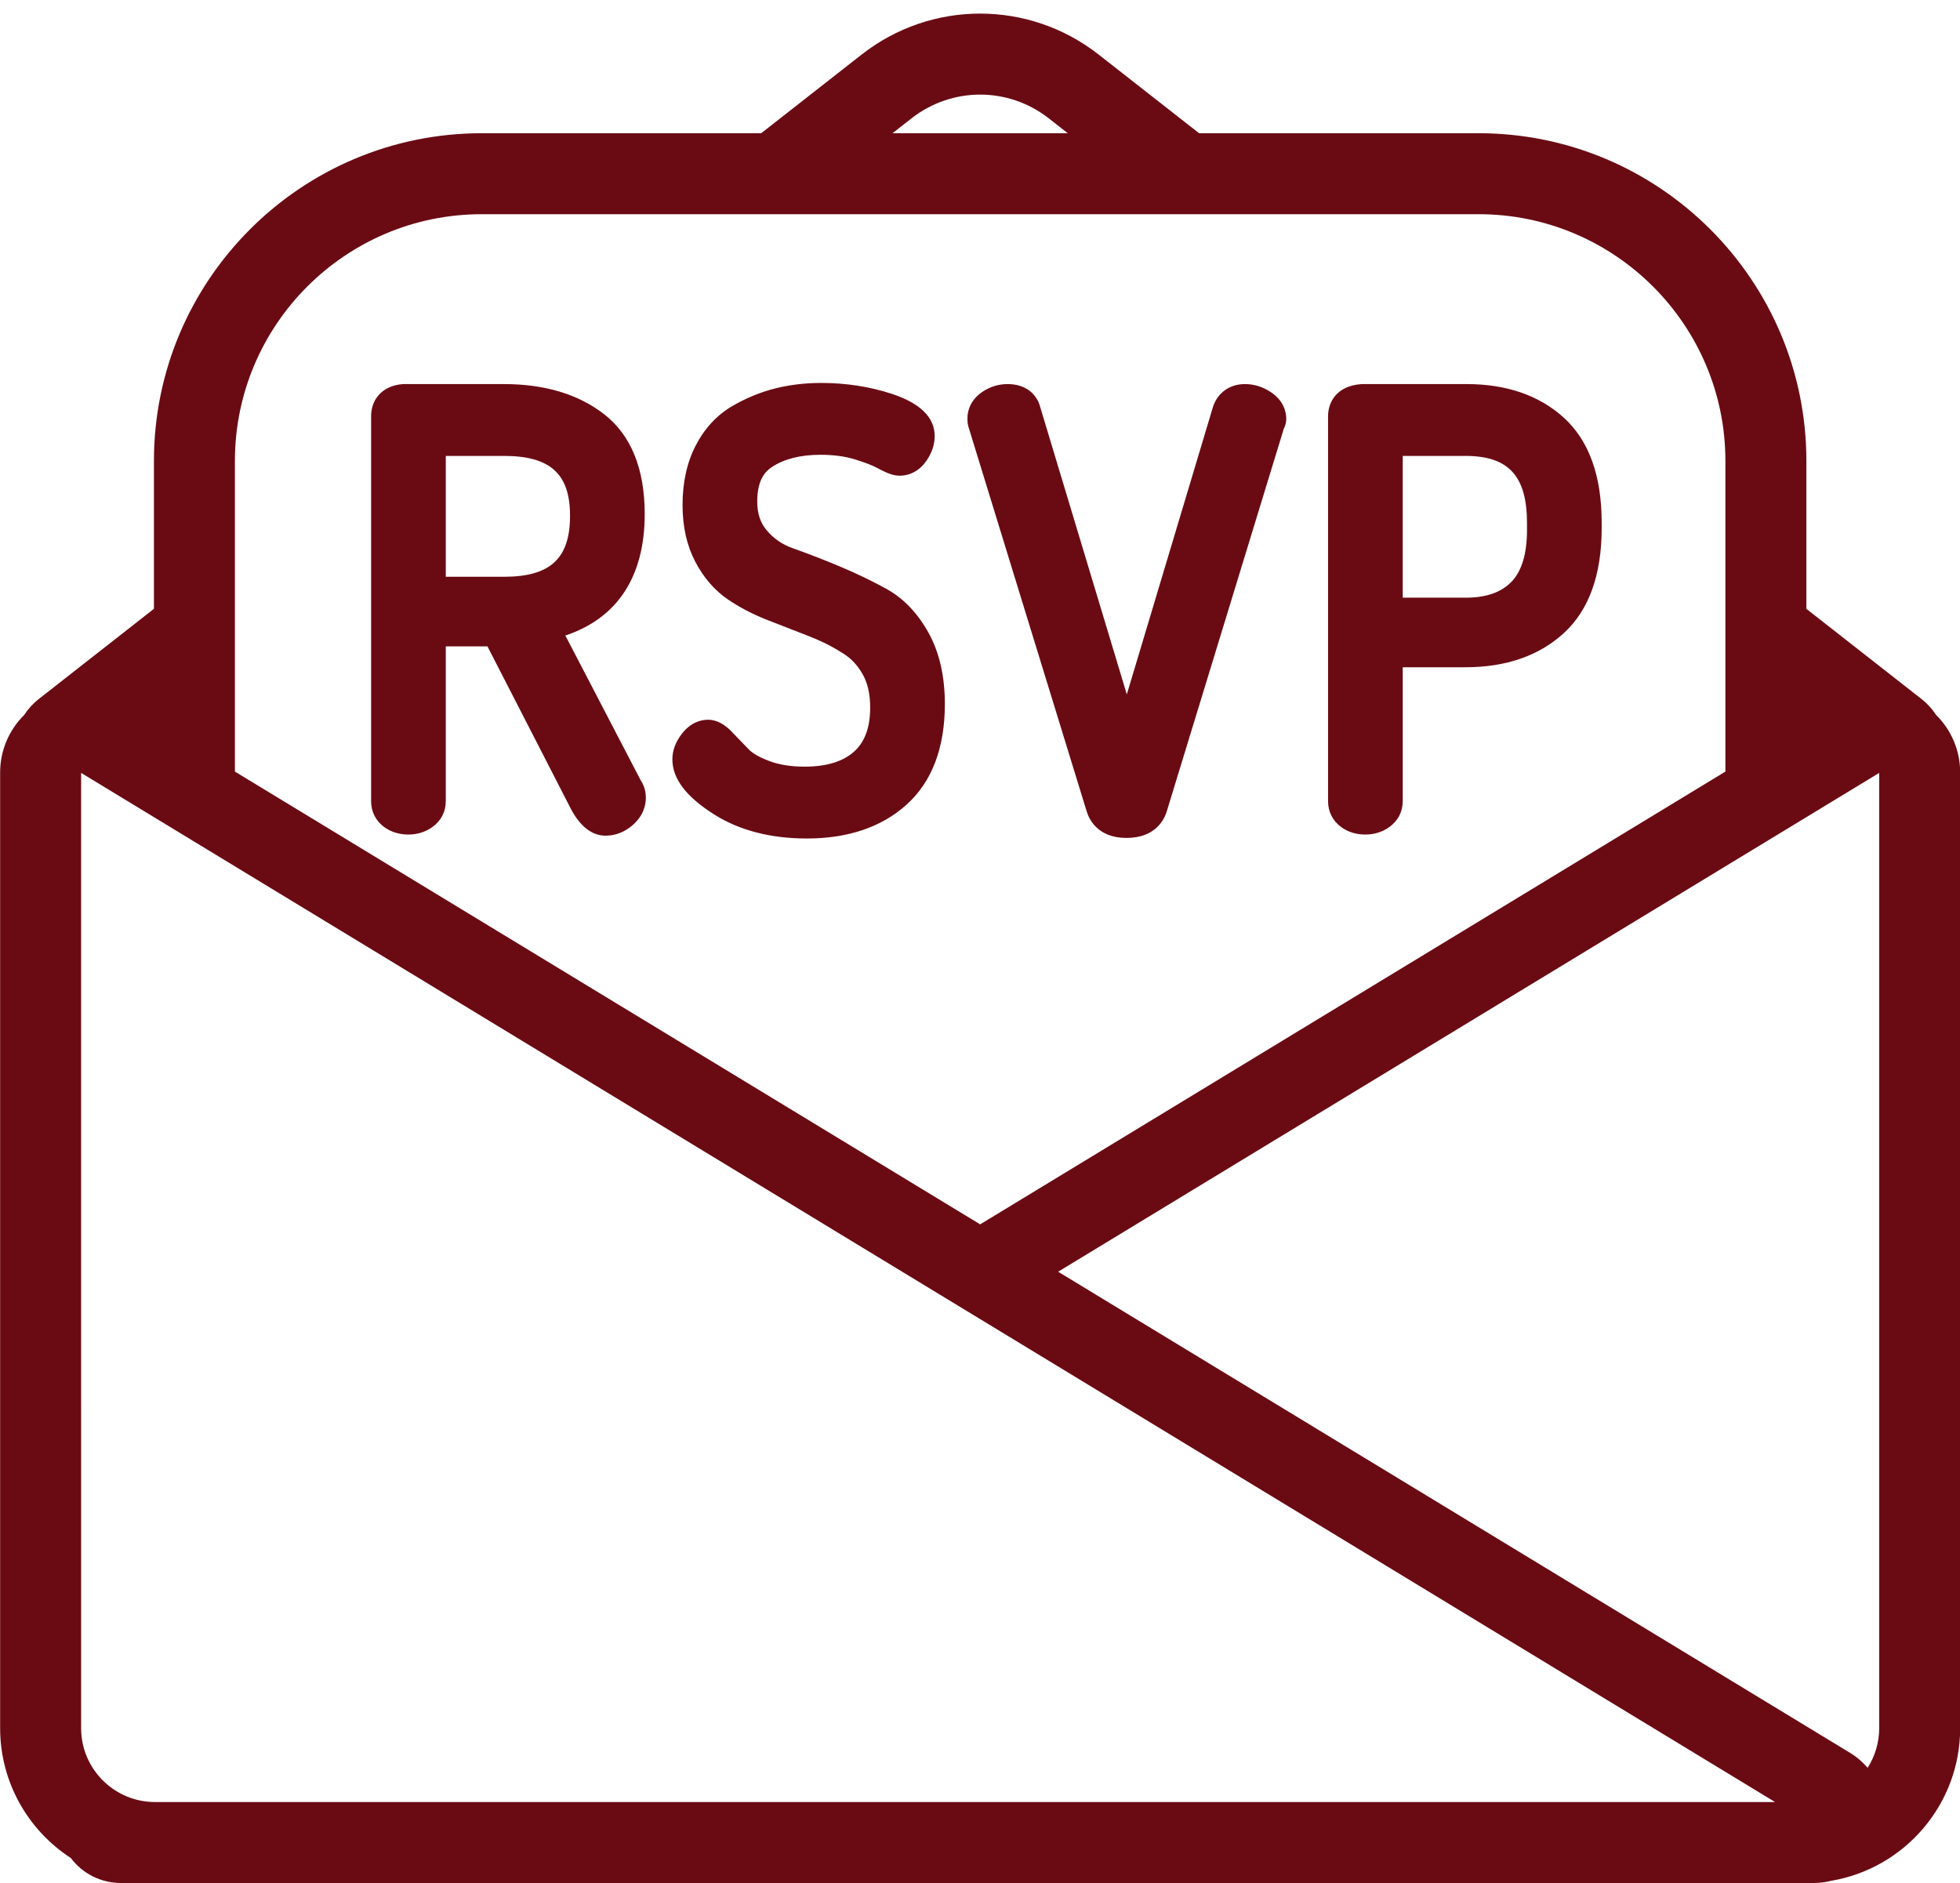 <?xml version="1.0" encoding="UTF-8" standalone="no"?><svg xmlns="http://www.w3.org/2000/svg" xmlns:xlink="http://www.w3.org/1999/xlink" fill="#6a0b14" height="604.7" preserveAspectRatio="xMidYMid meet" version="1" viewBox="0.8 -3.5 629.3 604.7" width="629.3" zoomAndPan="magnify"><g id="change1_1"><path d="M622.424,226.062c-1.271-1.937-2.853-3.677-4.711-5.132L580.776,192v-47.498c0-58.02-47.202-105.222-105.222-105.222h-89.76 l-32.24-25.252c-22.408-17.551-53.711-17.551-76.119,0l-32.24,25.252h-89.75c-58.02,0-105.222,47.202-105.222,105.222v47.49 L13.277,220.93c-0.001,0-0.001,0-0.001,0c-1.866,1.462-3.454,3.213-4.728,5.16c-4.859,4.806-7.705,11.425-7.705,18.435v306.888 c0,17.464,9.058,32.842,22.714,41.714c3.721,4.961,9.583,8.008,16.148,8.008h540.73c0.026,0,0.051-0.002,0.077-0.002h2.593 c1.971,0,3.883-0.251,5.71-0.719c23.437-3.996,41.339-24.44,41.339-48.999V244.523C630.156,237.501,627.299,230.871,622.424,226.062 z M293.467,34.497c12.972-10.157,31.087-10.157,44.057,0l6.107,4.783H287.36L293.467,34.497z M76.224,144.502 c0-43.683,35.539-79.222,79.222-79.222h320.109c43.683,0,79.222,35.539,79.222,79.222v99.753L315.5,389.639L76.224,244.257V144.502z M50.563,575.133c-13.079,0-23.72-10.641-23.72-23.72l0.003-306.734l543.878,330.454L50.563,575.133L50.563,575.133z M604.156,551.415c0,4.684-1.37,9.05-3.722,12.731c-1.561-1.852-3.447-3.479-5.628-4.805l-254.269-154.49l263.619-160.172V551.415z"/></g><g id="change1_2"><path d="M182.322,200.567c16.708-5.573,25.477-18.911,25.477-38.994c0-14.595-4.416-25.41-13.128-32.148 c-8.242-6.369-19.031-9.599-32.067-9.599h-32.118c-0.16,0-0.321,0.007-0.481,0.02c-6.107,0.491-10.054,4.548-10.054,10.336v123.571 c0,3.369,1.482,6.312,4.164,8.279c2.197,1.618,4.829,2.438,7.824,2.438c2.819,0,5.381-0.792,7.611-2.353 c2.821-1.973,4.375-4.943,4.375-8.365v-49.707h13.382l26.242,51.119c3.126,6.416,7.067,9.669,11.716,9.669 c3.139,0,6.138-1.173,8.668-3.389c3.495-3.056,4.229-6.461,4.229-8.78c0-2.05-0.55-3.937-1.596-5.501L182.322,200.567z M162.604,181.702h-18.679v-38.807h18.679c14.873,0,21.219,5.749,21.219,19.222C183.822,175.845,177.477,181.702,162.604,181.702z M298.976,199.777c3.445,6.262,5.191,13.919,5.191,22.765c0,14.117-4.148,25.005-12.33,32.361 c-7.998,7.191-18.75,10.838-31.957,10.838c-11.628,0-21.618-2.579-29.69-7.666c-9.09-5.721-13.509-11.527-13.509-17.75 c0-2.787,0.992-5.505,2.949-8.078c2.908-3.831,6.226-4.636,8.496-4.636c4.016,0,6.965,3.13,7.99,4.24l5.034,5.213 c0.875,0.933,2.645,2.273,6.457,3.739c3.219,1.24,7.103,1.868,11.546,1.868c7.01,0,12.366-1.641,15.92-4.877 c3.444-3.135,5.117-7.767,5.117-14.164c0-4.335-0.852-7.983-2.53-10.844c-1.726-2.936-3.847-5.116-6.482-6.664 c-0.069-0.041-0.139-0.083-0.206-0.127c-3.029-1.947-6.577-3.717-10.547-5.262l-13.062-5.081c-4.758-1.848-9.104-4.109-12.918-6.72 c-4.252-2.908-7.772-6.999-10.462-12.157c-2.678-5.135-4.035-11.227-4.035-18.106c0-7.263,1.416-13.684,4.21-19.085 c2.88-5.573,6.867-9.862,11.849-12.746c4.465-2.583,9.111-4.483,13.811-5.648c4.634-1.146,9.545-1.728,14.601-1.728 c7.972,0,15.589,1.168,22.641,3.473c9.187,3.008,13.843,7.582,13.843,13.597c0,2.668-0.868,5.298-2.579,7.817 c-2.144,3.157-5.228,4.896-8.683,4.896c-1.888,0-3.862-0.676-7.045-2.411c-1.69-0.916-4.214-1.889-7.489-2.883 c-3.113-0.941-6.771-1.42-10.869-1.42c-6.394,0-11.633,1.315-15.57,3.91c-2.037,1.34-4.74,3.949-4.74,11.139 c0,3.775,0.99,6.782,3.026,9.192c2.284,2.704,5.084,4.611,8.563,5.831c4.581,1.611,9.574,3.546,14.847,5.752 c5.366,2.249,10.448,4.694,15.106,7.271C290.928,188.655,295.47,193.415,298.976,199.777z M349.653,256.88l-37.714-122.688 c-0.463-1.235-0.523-2.438-0.523-3.284c0-3.471,1.721-6.531,4.846-8.619c2.454-1.635,5.161-2.462,8.051-2.462 c5.392,0,9.302,2.798,10.505,7.497l27.766,92.152l27.657-92.287c0.027-0.093,0.058-0.185,0.09-0.276 c1.567-4.437,5.379-7.086,10.194-7.086c2.853,0,5.595,0.835,8.15,2.482c4.443,2.871,5.105,6.693,5.105,8.717 c0,1.05-0.263,2.093-0.783,3.108l-37.55,122.78c-0.729,2.534-3.512,8.646-12.976,8.646 C353.18,265.56,350.412,259.489,349.653,256.88z M431.364,262.029c2.195,1.62,4.828,2.441,7.825,2.441 c2.821,0,5.384-0.792,7.611-2.353c2.823-1.975,4.378-4.945,4.378-8.365V210.76h20.129c12.981,0,23.591-3.671,31.534-10.911 c8.102-7.387,12.209-18.738,12.209-33.739v-1.814c0-15.004-4.078-26.325-12.123-33.65c-7.885-7.179-18.401-10.818-31.258-10.818 h-33.388c-0.144,0-0.286,0.005-0.43,0.016c-7.854,0.563-10.651,5.711-10.651,10.34v123.571 C427.201,257.12,428.685,260.062,431.364,262.029z M451.179,142.896h20.129c13.855,0,19.768,6.454,19.768,21.581v2.177 c0,7.652-1.687,13.266-5.014,16.683c-3.328,3.419-8.154,5.081-14.754,5.081h-20.129V142.896z"/></g></svg>